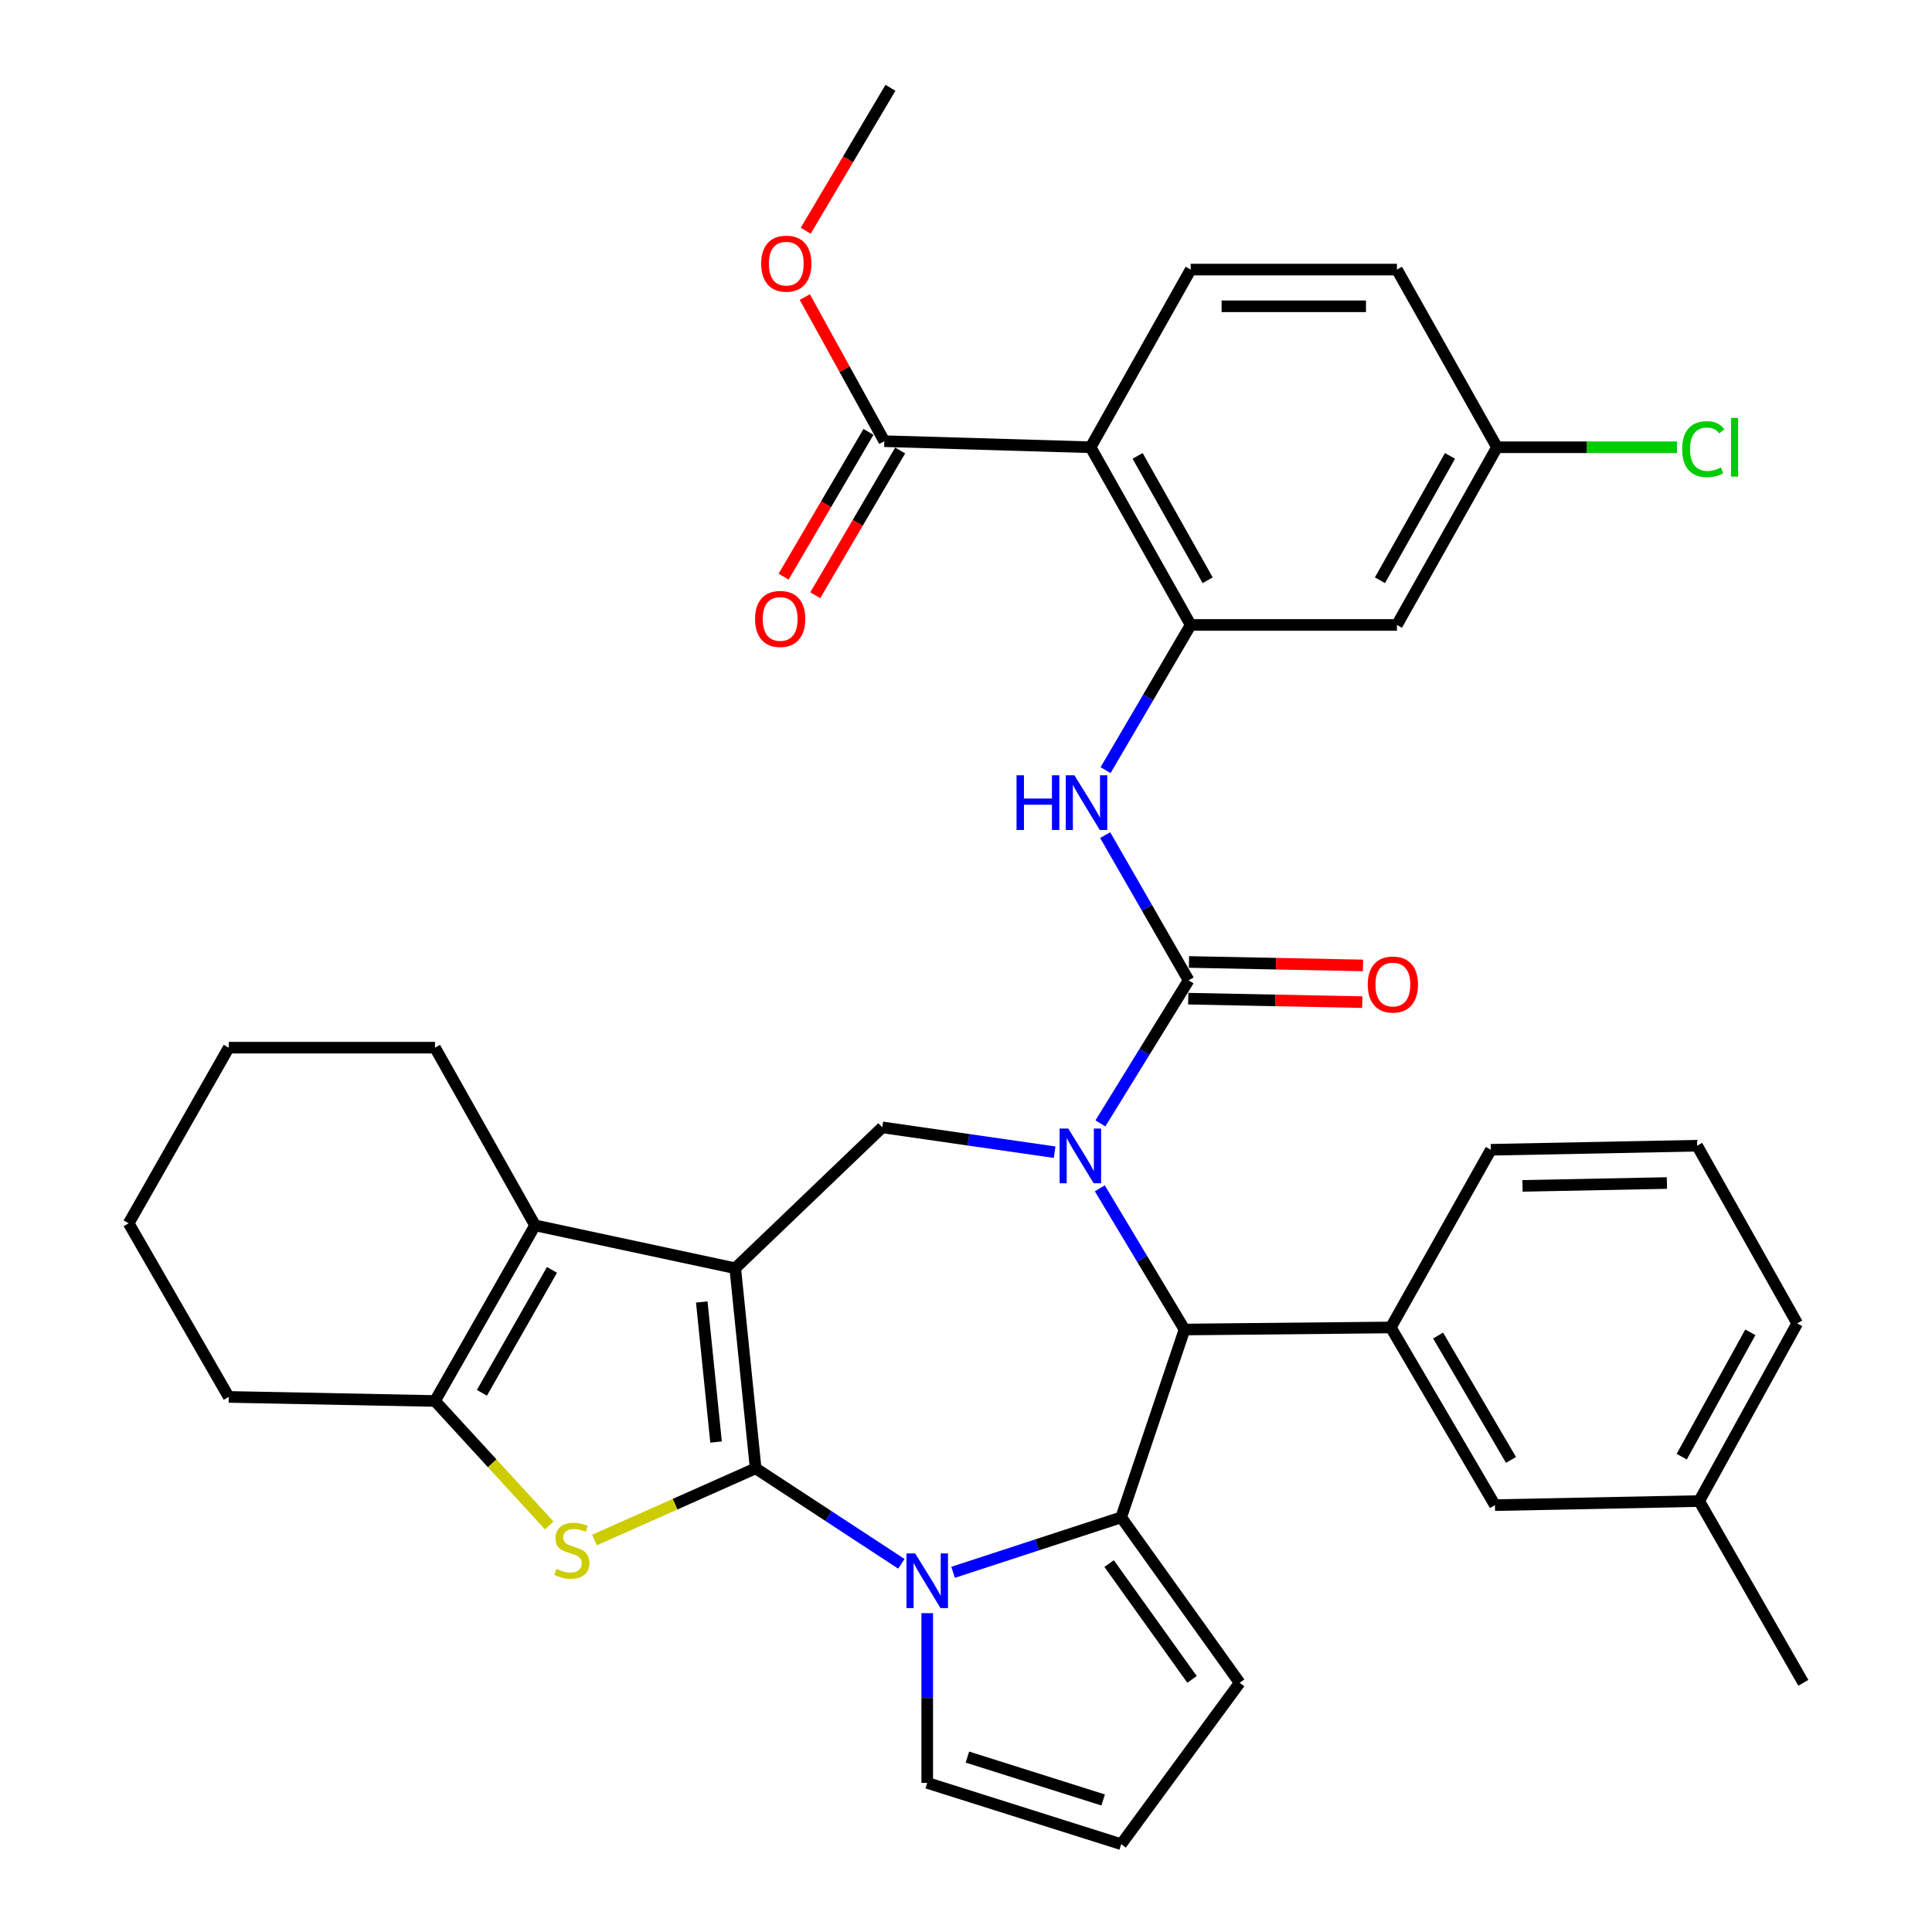 <?xml version='1.0' encoding='iso-8859-1'?>
<svg version='1.1' baseProfile='full'
              xmlns='http://www.w3.org/2000/svg'
                      xmlns:rdkit='http://www.rdkit.org/xml'
                      xmlns:xlink='http://www.w3.org/1999/xlink'
                  xml:space='preserve'
width='1000px' height='1000px' viewBox='0 0 1000 1000'>
<!-- END OF HEADER -->
<rect style='opacity:1.0;fill:#FFFFFF;stroke:none' width='1000' height='1000' x='0' y='0'> </rect>
<path class='bond-0' d='M 391.118,760.01 L 380.559,656.439' style='fill:none;fill-rule:evenodd;stroke:#000000;stroke-width:6px;stroke-linecap:butt;stroke-linejoin:miter;stroke-opacity:1' />
<path class='bond-0' d='M 370.626,746.402 L 363.235,673.902' style='fill:none;fill-rule:evenodd;stroke:#000000;stroke-width:6px;stroke-linecap:butt;stroke-linejoin:miter;stroke-opacity:1' />
<path class='bond-2' d='M 391.118,760.01 L 428.831,784.717' style='fill:none;fill-rule:evenodd;stroke:#000000;stroke-width:6px;stroke-linecap:butt;stroke-linejoin:miter;stroke-opacity:1' />
<path class='bond-2' d='M 428.831,784.717 L 466.544,809.424' style='fill:none;fill-rule:evenodd;stroke:#0000FF;stroke-width:6px;stroke-linecap:butt;stroke-linejoin:miter;stroke-opacity:1' />
<path class='bond-4' d='M 391.118,760.01 L 349.397,778.571' style='fill:none;fill-rule:evenodd;stroke:#000000;stroke-width:6px;stroke-linecap:butt;stroke-linejoin:miter;stroke-opacity:1' />
<path class='bond-4' d='M 349.397,778.571 L 307.676,797.132' style='fill:none;fill-rule:evenodd;stroke:#CCCC00;stroke-width:6px;stroke-linecap:butt;stroke-linejoin:miter;stroke-opacity:1' />
<path class='bond-7' d='M 380.559,656.439 L 276.956,634.244' style='fill:none;fill-rule:evenodd;stroke:#000000;stroke-width:6px;stroke-linecap:butt;stroke-linejoin:miter;stroke-opacity:1' />
<path class='bond-8' d='M 380.559,656.439 L 456.667,583.52' style='fill:none;fill-rule:evenodd;stroke:#000000;stroke-width:6px;stroke-linecap:butt;stroke-linejoin:miter;stroke-opacity:1' />
<path class='bond-1' d='M 545.863,596.371 L 501.265,589.946' style='fill:none;fill-rule:evenodd;stroke:#0000FF;stroke-width:6px;stroke-linecap:butt;stroke-linejoin:miter;stroke-opacity:1' />
<path class='bond-1' d='M 501.265,589.946 L 456.667,583.52' style='fill:none;fill-rule:evenodd;stroke:#000000;stroke-width:6px;stroke-linecap:butt;stroke-linejoin:miter;stroke-opacity:1' />
<path class='bond-5' d='M 569.567,581.463 L 592.392,544.438' style='fill:none;fill-rule:evenodd;stroke:#0000FF;stroke-width:6px;stroke-linecap:butt;stroke-linejoin:miter;stroke-opacity:1' />
<path class='bond-5' d='M 592.392,544.438 L 615.218,507.412' style='fill:none;fill-rule:evenodd;stroke:#000000;stroke-width:6px;stroke-linecap:butt;stroke-linejoin:miter;stroke-opacity:1' />
<path class='bond-39' d='M 569.259,615.072 L 591.183,651.615' style='fill:none;fill-rule:evenodd;stroke:#0000FF;stroke-width:6px;stroke-linecap:butt;stroke-linejoin:miter;stroke-opacity:1' />
<path class='bond-39' d='M 591.183,651.615 L 613.106,688.158' style='fill:none;fill-rule:evenodd;stroke:#000000;stroke-width:6px;stroke-linecap:butt;stroke-linejoin:miter;stroke-opacity:1' />
<path class='bond-3' d='M 493.319,813.827 L 536.825,799.61' style='fill:none;fill-rule:evenodd;stroke:#0000FF;stroke-width:6px;stroke-linecap:butt;stroke-linejoin:miter;stroke-opacity:1' />
<path class='bond-3' d='M 536.825,799.61 L 580.331,785.394' style='fill:none;fill-rule:evenodd;stroke:#000000;stroke-width:6px;stroke-linecap:butt;stroke-linejoin:miter;stroke-opacity:1' />
<path class='bond-15' d='M 479.938,834.975 L 479.938,878.901' style='fill:none;fill-rule:evenodd;stroke:#0000FF;stroke-width:6px;stroke-linecap:butt;stroke-linejoin:miter;stroke-opacity:1' />
<path class='bond-15' d='M 479.938,878.901 L 479.938,922.827' style='fill:none;fill-rule:evenodd;stroke:#000000;stroke-width:6px;stroke-linecap:butt;stroke-linejoin:miter;stroke-opacity:1' />
<path class='bond-6' d='M 580.331,785.394 L 613.106,688.158' style='fill:none;fill-rule:evenodd;stroke:#000000;stroke-width:6px;stroke-linecap:butt;stroke-linejoin:miter;stroke-opacity:1' />
<path class='bond-17' d='M 580.331,785.394 L 641.646,871.025' style='fill:none;fill-rule:evenodd;stroke:#000000;stroke-width:6px;stroke-linecap:butt;stroke-linejoin:miter;stroke-opacity:1' />
<path class='bond-17' d='M 574.076,809.303 L 616.996,869.245' style='fill:none;fill-rule:evenodd;stroke:#000000;stroke-width:6px;stroke-linecap:butt;stroke-linejoin:miter;stroke-opacity:1' />
<path class='bond-9' d='M 284.294,789.583 L 254.725,757.364' style='fill:none;fill-rule:evenodd;stroke:#CCCC00;stroke-width:6px;stroke-linecap:butt;stroke-linejoin:miter;stroke-opacity:1' />
<path class='bond-9' d='M 254.725,757.364 L 225.155,725.145' style='fill:none;fill-rule:evenodd;stroke:#000000;stroke-width:6px;stroke-linecap:butt;stroke-linejoin:miter;stroke-opacity:1' />
<path class='bond-12' d='M 615.218,507.412 L 593.629,469.835' style='fill:none;fill-rule:evenodd;stroke:#000000;stroke-width:6px;stroke-linecap:butt;stroke-linejoin:miter;stroke-opacity:1' />
<path class='bond-12' d='M 593.629,469.835 L 572.04,432.257' style='fill:none;fill-rule:evenodd;stroke:#0000FF;stroke-width:6px;stroke-linecap:butt;stroke-linejoin:miter;stroke-opacity:1' />
<path class='bond-19' d='M 615.029,516.913 L 660.069,517.808' style='fill:none;fill-rule:evenodd;stroke:#000000;stroke-width:6px;stroke-linecap:butt;stroke-linejoin:miter;stroke-opacity:1' />
<path class='bond-19' d='M 660.069,517.808 L 705.11,518.704' style='fill:none;fill-rule:evenodd;stroke:#FF0000;stroke-width:6px;stroke-linecap:butt;stroke-linejoin:miter;stroke-opacity:1' />
<path class='bond-19' d='M 615.406,497.911 L 660.447,498.806' style='fill:none;fill-rule:evenodd;stroke:#000000;stroke-width:6px;stroke-linecap:butt;stroke-linejoin:miter;stroke-opacity:1' />
<path class='bond-19' d='M 660.447,498.806 L 705.488,499.702' style='fill:none;fill-rule:evenodd;stroke:#FF0000;stroke-width:6px;stroke-linecap:butt;stroke-linejoin:miter;stroke-opacity:1' />
<path class='bond-13' d='M 613.106,688.158 L 719.876,687.091' style='fill:none;fill-rule:evenodd;stroke:#000000;stroke-width:6px;stroke-linecap:butt;stroke-linejoin:miter;stroke-opacity:1' />
<path class='bond-26' d='M 276.956,634.244 L 225.155,542.277' style='fill:none;fill-rule:evenodd;stroke:#000000;stroke-width:6px;stroke-linecap:butt;stroke-linejoin:miter;stroke-opacity:1' />
<path class='bond-37' d='M 276.956,634.244 L 225.155,725.145' style='fill:none;fill-rule:evenodd;stroke:#000000;stroke-width:6px;stroke-linecap:butt;stroke-linejoin:miter;stroke-opacity:1' />
<path class='bond-37' d='M 285.699,657.29 L 249.438,720.92' style='fill:none;fill-rule:evenodd;stroke:#000000;stroke-width:6px;stroke-linecap:butt;stroke-linejoin:miter;stroke-opacity:1' />
<path class='bond-29' d='M 225.155,725.145 L 118.395,723.044' style='fill:none;fill-rule:evenodd;stroke:#000000;stroke-width:6px;stroke-linecap:butt;stroke-linejoin:miter;stroke-opacity:1' />
<path class='bond-10' d='M 564.493,231.5 L 616.295,323.468' style='fill:none;fill-rule:evenodd;stroke:#000000;stroke-width:6px;stroke-linecap:butt;stroke-linejoin:miter;stroke-opacity:1' />
<path class='bond-10' d='M 588.823,235.968 L 625.084,300.345' style='fill:none;fill-rule:evenodd;stroke:#000000;stroke-width:6px;stroke-linecap:butt;stroke-linejoin:miter;stroke-opacity:1' />
<path class='bond-14' d='M 564.493,231.5 L 457.723,228.354' style='fill:none;fill-rule:evenodd;stroke:#000000;stroke-width:6px;stroke-linecap:butt;stroke-linejoin:miter;stroke-opacity:1' />
<path class='bond-18' d='M 564.493,231.5 L 616.295,139.533' style='fill:none;fill-rule:evenodd;stroke:#000000;stroke-width:6px;stroke-linecap:butt;stroke-linejoin:miter;stroke-opacity:1' />
<path class='bond-11' d='M 616.295,323.468 L 594.269,361.044' style='fill:none;fill-rule:evenodd;stroke:#000000;stroke-width:6px;stroke-linecap:butt;stroke-linejoin:miter;stroke-opacity:1' />
<path class='bond-11' d='M 594.269,361.044 L 572.244,398.62' style='fill:none;fill-rule:evenodd;stroke:#0000FF;stroke-width:6px;stroke-linecap:butt;stroke-linejoin:miter;stroke-opacity:1' />
<path class='bond-16' d='M 616.295,323.468 L 723.044,323.468' style='fill:none;fill-rule:evenodd;stroke:#000000;stroke-width:6px;stroke-linecap:butt;stroke-linejoin:miter;stroke-opacity:1' />
<path class='bond-21' d='M 719.876,687.091 L 773.779,779.058' style='fill:none;fill-rule:evenodd;stroke:#000000;stroke-width:6px;stroke-linecap:butt;stroke-linejoin:miter;stroke-opacity:1' />
<path class='bond-21' d='M 744.359,691.276 L 782.091,755.653' style='fill:none;fill-rule:evenodd;stroke:#000000;stroke-width:6px;stroke-linecap:butt;stroke-linejoin:miter;stroke-opacity:1' />
<path class='bond-30' d='M 719.876,687.091 L 771.667,595.124' style='fill:none;fill-rule:evenodd;stroke:#000000;stroke-width:6px;stroke-linecap:butt;stroke-linejoin:miter;stroke-opacity:1' />
<path class='bond-22' d='M 449.525,223.547 L 427.553,261.017' style='fill:none;fill-rule:evenodd;stroke:#000000;stroke-width:6px;stroke-linecap:butt;stroke-linejoin:miter;stroke-opacity:1' />
<path class='bond-22' d='M 427.553,261.017 L 405.581,298.488' style='fill:none;fill-rule:evenodd;stroke:#FF0000;stroke-width:6px;stroke-linecap:butt;stroke-linejoin:miter;stroke-opacity:1' />
<path class='bond-22' d='M 465.92,233.161 L 443.948,270.631' style='fill:none;fill-rule:evenodd;stroke:#000000;stroke-width:6px;stroke-linecap:butt;stroke-linejoin:miter;stroke-opacity:1' />
<path class='bond-22' d='M 443.948,270.631 L 421.977,308.102' style='fill:none;fill-rule:evenodd;stroke:#FF0000;stroke-width:6px;stroke-linecap:butt;stroke-linejoin:miter;stroke-opacity:1' />
<path class='bond-25' d='M 457.723,228.354 L 437.146,191.063' style='fill:none;fill-rule:evenodd;stroke:#000000;stroke-width:6px;stroke-linecap:butt;stroke-linejoin:miter;stroke-opacity:1' />
<path class='bond-25' d='M 437.146,191.063 L 416.57,153.773' style='fill:none;fill-rule:evenodd;stroke:#FF0000;stroke-width:6px;stroke-linecap:butt;stroke-linejoin:miter;stroke-opacity:1' />
<path class='bond-20' d='M 479.938,922.827 L 580.331,954.545' style='fill:none;fill-rule:evenodd;stroke:#000000;stroke-width:6px;stroke-linecap:butt;stroke-linejoin:miter;stroke-opacity:1' />
<path class='bond-20' d='M 500.723,909.462 L 570.998,931.665' style='fill:none;fill-rule:evenodd;stroke:#000000;stroke-width:6px;stroke-linecap:butt;stroke-linejoin:miter;stroke-opacity:1' />
<path class='bond-23' d='M 723.044,323.468 L 774.845,231.5' style='fill:none;fill-rule:evenodd;stroke:#000000;stroke-width:6px;stroke-linecap:butt;stroke-linejoin:miter;stroke-opacity:1' />
<path class='bond-23' d='M 714.255,300.345 L 750.516,235.968' style='fill:none;fill-rule:evenodd;stroke:#000000;stroke-width:6px;stroke-linecap:butt;stroke-linejoin:miter;stroke-opacity:1' />
<path class='bond-38' d='M 641.646,871.025 L 580.331,954.545' style='fill:none;fill-rule:evenodd;stroke:#000000;stroke-width:6px;stroke-linecap:butt;stroke-linejoin:miter;stroke-opacity:1' />
<path class='bond-42' d='M 616.295,139.533 L 723.044,139.533' style='fill:none;fill-rule:evenodd;stroke:#000000;stroke-width:6px;stroke-linecap:butt;stroke-linejoin:miter;stroke-opacity:1' />
<path class='bond-42' d='M 632.307,158.539 L 707.032,158.539' style='fill:none;fill-rule:evenodd;stroke:#000000;stroke-width:6px;stroke-linecap:butt;stroke-linejoin:miter;stroke-opacity:1' />
<path class='bond-27' d='M 773.779,779.058 L 879.494,776.947' style='fill:none;fill-rule:evenodd;stroke:#000000;stroke-width:6px;stroke-linecap:butt;stroke-linejoin:miter;stroke-opacity:1' />
<path class='bond-24' d='M 774.845,231.5 L 723.044,139.533' style='fill:none;fill-rule:evenodd;stroke:#000000;stroke-width:6px;stroke-linecap:butt;stroke-linejoin:miter;stroke-opacity:1' />
<path class='bond-28' d='M 774.845,231.5 L 821.431,231.5' style='fill:none;fill-rule:evenodd;stroke:#000000;stroke-width:6px;stroke-linecap:butt;stroke-linejoin:miter;stroke-opacity:1' />
<path class='bond-28' d='M 821.431,231.5 L 868.016,231.5' style='fill:none;fill-rule:evenodd;stroke:#00CC00;stroke-width:6px;stroke-linecap:butt;stroke-linejoin:miter;stroke-opacity:1' />
<path class='bond-34' d='M 417.034,119.424 L 438.962,82.439' style='fill:none;fill-rule:evenodd;stroke:#FF0000;stroke-width:6px;stroke-linecap:butt;stroke-linejoin:miter;stroke-opacity:1' />
<path class='bond-34' d='M 438.962,82.439 L 460.89,45.455' style='fill:none;fill-rule:evenodd;stroke:#000000;stroke-width:6px;stroke-linecap:butt;stroke-linejoin:miter;stroke-opacity:1' />
<path class='bond-35' d='M 225.155,542.277 L 118.395,542.277' style='fill:none;fill-rule:evenodd;stroke:#000000;stroke-width:6px;stroke-linecap:butt;stroke-linejoin:miter;stroke-opacity:1' />
<path class='bond-33' d='M 879.494,776.947 L 933.407,871.025' style='fill:none;fill-rule:evenodd;stroke:#000000;stroke-width:6px;stroke-linecap:butt;stroke-linejoin:miter;stroke-opacity:1' />
<path class='bond-41' d='M 879.494,776.947 L 930.218,684.99' style='fill:none;fill-rule:evenodd;stroke:#000000;stroke-width:6px;stroke-linecap:butt;stroke-linejoin:miter;stroke-opacity:1' />
<path class='bond-41' d='M 870.46,753.973 L 905.967,689.604' style='fill:none;fill-rule:evenodd;stroke:#000000;stroke-width:6px;stroke-linecap:butt;stroke-linejoin:miter;stroke-opacity:1' />
<path class='bond-36' d='M 118.395,723.044 L 66.593,633.178' style='fill:none;fill-rule:evenodd;stroke:#000000;stroke-width:6px;stroke-linecap:butt;stroke-linejoin:miter;stroke-opacity:1' />
<path class='bond-31' d='M 771.667,595.124 L 878.427,593.012' style='fill:none;fill-rule:evenodd;stroke:#000000;stroke-width:6px;stroke-linecap:butt;stroke-linejoin:miter;stroke-opacity:1' />
<path class='bond-31' d='M 788.057,613.81 L 862.789,612.331' style='fill:none;fill-rule:evenodd;stroke:#000000;stroke-width:6px;stroke-linecap:butt;stroke-linejoin:miter;stroke-opacity:1' />
<path class='bond-32' d='M 878.427,593.012 L 930.218,684.99' style='fill:none;fill-rule:evenodd;stroke:#000000;stroke-width:6px;stroke-linecap:butt;stroke-linejoin:miter;stroke-opacity:1' />
<path class='bond-40' d='M 118.395,542.277 L 66.593,633.178' style='fill:none;fill-rule:evenodd;stroke:#000000;stroke-width:6px;stroke-linecap:butt;stroke-linejoin:miter;stroke-opacity:1' />
<path  class='atom-2' d='M 552.933 584.132
L 562.213 599.132
Q 563.133 600.612, 564.613 603.292
Q 566.093 605.972, 566.173 606.132
L 566.173 584.132
L 569.933 584.132
L 569.933 612.452
L 566.053 612.452
L 556.093 596.052
Q 554.933 594.132, 553.693 591.932
Q 552.493 589.732, 552.133 589.052
L 552.133 612.452
L 548.453 612.452
L 548.453 584.132
L 552.933 584.132
' fill='#0000FF'/>
<path  class='atom-3' d='M 473.678 804.04
L 482.958 819.04
Q 483.878 820.52, 485.358 823.2
Q 486.838 825.88, 486.918 826.04
L 486.918 804.04
L 490.678 804.04
L 490.678 832.36
L 486.798 832.36
L 476.838 815.96
Q 475.678 814.04, 474.438 811.84
Q 473.238 809.64, 472.878 808.96
L 472.878 832.36
L 469.198 832.36
L 469.198 804.04
L 473.678 804.04
' fill='#0000FF'/>
<path  class='atom-5' d='M 287.994 812.05
Q 288.314 812.17, 289.634 812.73
Q 290.954 813.29, 292.394 813.65
Q 293.874 813.97, 295.314 813.97
Q 297.994 813.97, 299.554 812.69
Q 301.114 811.37, 301.114 809.09
Q 301.114 807.53, 300.314 806.57
Q 299.554 805.61, 298.354 805.09
Q 297.154 804.57, 295.154 803.97
Q 292.634 803.21, 291.114 802.49
Q 289.634 801.77, 288.554 800.25
Q 287.514 798.73, 287.514 796.17
Q 287.514 792.61, 289.914 790.41
Q 292.354 788.21, 297.154 788.21
Q 300.434 788.21, 304.154 789.77
L 303.234 792.85
Q 299.834 791.45, 297.274 791.45
Q 294.514 791.45, 292.994 792.61
Q 291.474 793.73, 291.514 795.69
Q 291.514 797.21, 292.274 798.13
Q 293.074 799.05, 294.194 799.57
Q 295.354 800.09, 297.274 800.69
Q 299.834 801.49, 301.354 802.29
Q 302.874 803.09, 303.954 804.73
Q 305.074 806.33, 305.074 809.09
Q 305.074 813.01, 302.434 815.13
Q 299.834 817.21, 295.474 817.21
Q 292.954 817.21, 291.034 816.65
Q 289.154 816.13, 286.914 815.21
L 287.994 812.05
' fill='#CCCC00'/>
<path  class='atom-13' d='M 526.161 401.285
L 530.001 401.285
L 530.001 413.325
L 544.481 413.325
L 544.481 401.285
L 548.321 401.285
L 548.321 429.605
L 544.481 429.605
L 544.481 416.525
L 530.001 416.525
L 530.001 429.605
L 526.161 429.605
L 526.161 401.285
' fill='#0000FF'/>
<path  class='atom-13' d='M 556.121 401.285
L 565.401 416.285
Q 566.321 417.765, 567.801 420.445
Q 569.281 423.125, 569.361 423.285
L 569.361 401.285
L 573.121 401.285
L 573.121 429.605
L 569.241 429.605
L 559.281 413.205
Q 558.121 411.285, 556.881 409.085
Q 555.681 406.885, 555.321 406.205
L 555.321 429.605
L 551.641 429.605
L 551.641 401.285
L 556.121 401.285
' fill='#0000FF'/>
<path  class='atom-20' d='M 707.943 509.593
Q 707.943 502.793, 711.303 498.993
Q 714.663 495.193, 720.943 495.193
Q 727.223 495.193, 730.583 498.993
Q 733.943 502.793, 733.943 509.593
Q 733.943 516.473, 730.543 520.393
Q 727.143 524.273, 720.943 524.273
Q 714.703 524.273, 711.303 520.393
Q 707.943 516.513, 707.943 509.593
M 720.943 521.073
Q 725.263 521.073, 727.583 518.193
Q 729.943 515.273, 729.943 509.593
Q 729.943 504.033, 727.583 501.233
Q 725.263 498.393, 720.943 498.393
Q 716.623 498.393, 714.263 501.193
Q 711.943 503.993, 711.943 509.593
Q 711.943 515.313, 714.263 518.193
Q 716.623 521.073, 720.943 521.073
' fill='#FF0000'/>
<path  class='atom-23' d='M 390.82 320.359
Q 390.82 313.559, 394.18 309.759
Q 397.54 305.959, 403.82 305.959
Q 410.1 305.959, 413.46 309.759
Q 416.82 313.559, 416.82 320.359
Q 416.82 327.239, 413.42 331.159
Q 410.02 335.039, 403.82 335.039
Q 397.58 335.039, 394.18 331.159
Q 390.82 327.279, 390.82 320.359
M 403.82 331.839
Q 408.14 331.839, 410.46 328.959
Q 412.82 326.039, 412.82 320.359
Q 412.82 314.799, 410.46 311.999
Q 408.14 309.159, 403.82 309.159
Q 399.5 309.159, 397.14 311.959
Q 394.82 314.759, 394.82 320.359
Q 394.82 326.079, 397.14 328.959
Q 399.5 331.839, 403.82 331.839
' fill='#FF0000'/>
<path  class='atom-26' d='M 393.977 136.467
Q 393.977 129.667, 397.337 125.867
Q 400.697 122.067, 406.977 122.067
Q 413.257 122.067, 416.617 125.867
Q 419.977 129.667, 419.977 136.467
Q 419.977 143.347, 416.577 147.267
Q 413.177 151.147, 406.977 151.147
Q 400.737 151.147, 397.337 147.267
Q 393.977 143.387, 393.977 136.467
M 406.977 147.947
Q 411.297 147.947, 413.617 145.067
Q 415.977 142.147, 415.977 136.467
Q 415.977 130.907, 413.617 128.107
Q 411.297 125.267, 406.977 125.267
Q 402.657 125.267, 400.297 128.067
Q 397.977 130.867, 397.977 136.467
Q 397.977 142.187, 400.297 145.067
Q 402.657 147.947, 406.977 147.947
' fill='#FF0000'/>
<path  class='atom-29' d='M 870.685 232.48
Q 870.685 225.44, 873.965 221.76
Q 877.285 218.04, 883.565 218.04
Q 889.405 218.04, 892.525 222.16
L 889.885 224.32
Q 887.605 221.32, 883.565 221.32
Q 879.285 221.32, 877.005 224.2
Q 874.765 227.04, 874.765 232.48
Q 874.765 238.08, 877.085 240.96
Q 879.445 243.84, 884.005 243.84
Q 887.125 243.84, 890.765 241.96
L 891.885 244.96
Q 890.405 245.92, 888.165 246.48
Q 885.925 247.04, 883.445 247.04
Q 877.285 247.04, 873.965 243.28
Q 870.685 239.52, 870.685 232.48
' fill='#00CC00'/>
<path  class='atom-29' d='M 895.965 216.32
L 899.645 216.32
L 899.645 246.68
L 895.965 246.68
L 895.965 216.32
' fill='#00CC00'/>
</svg>
